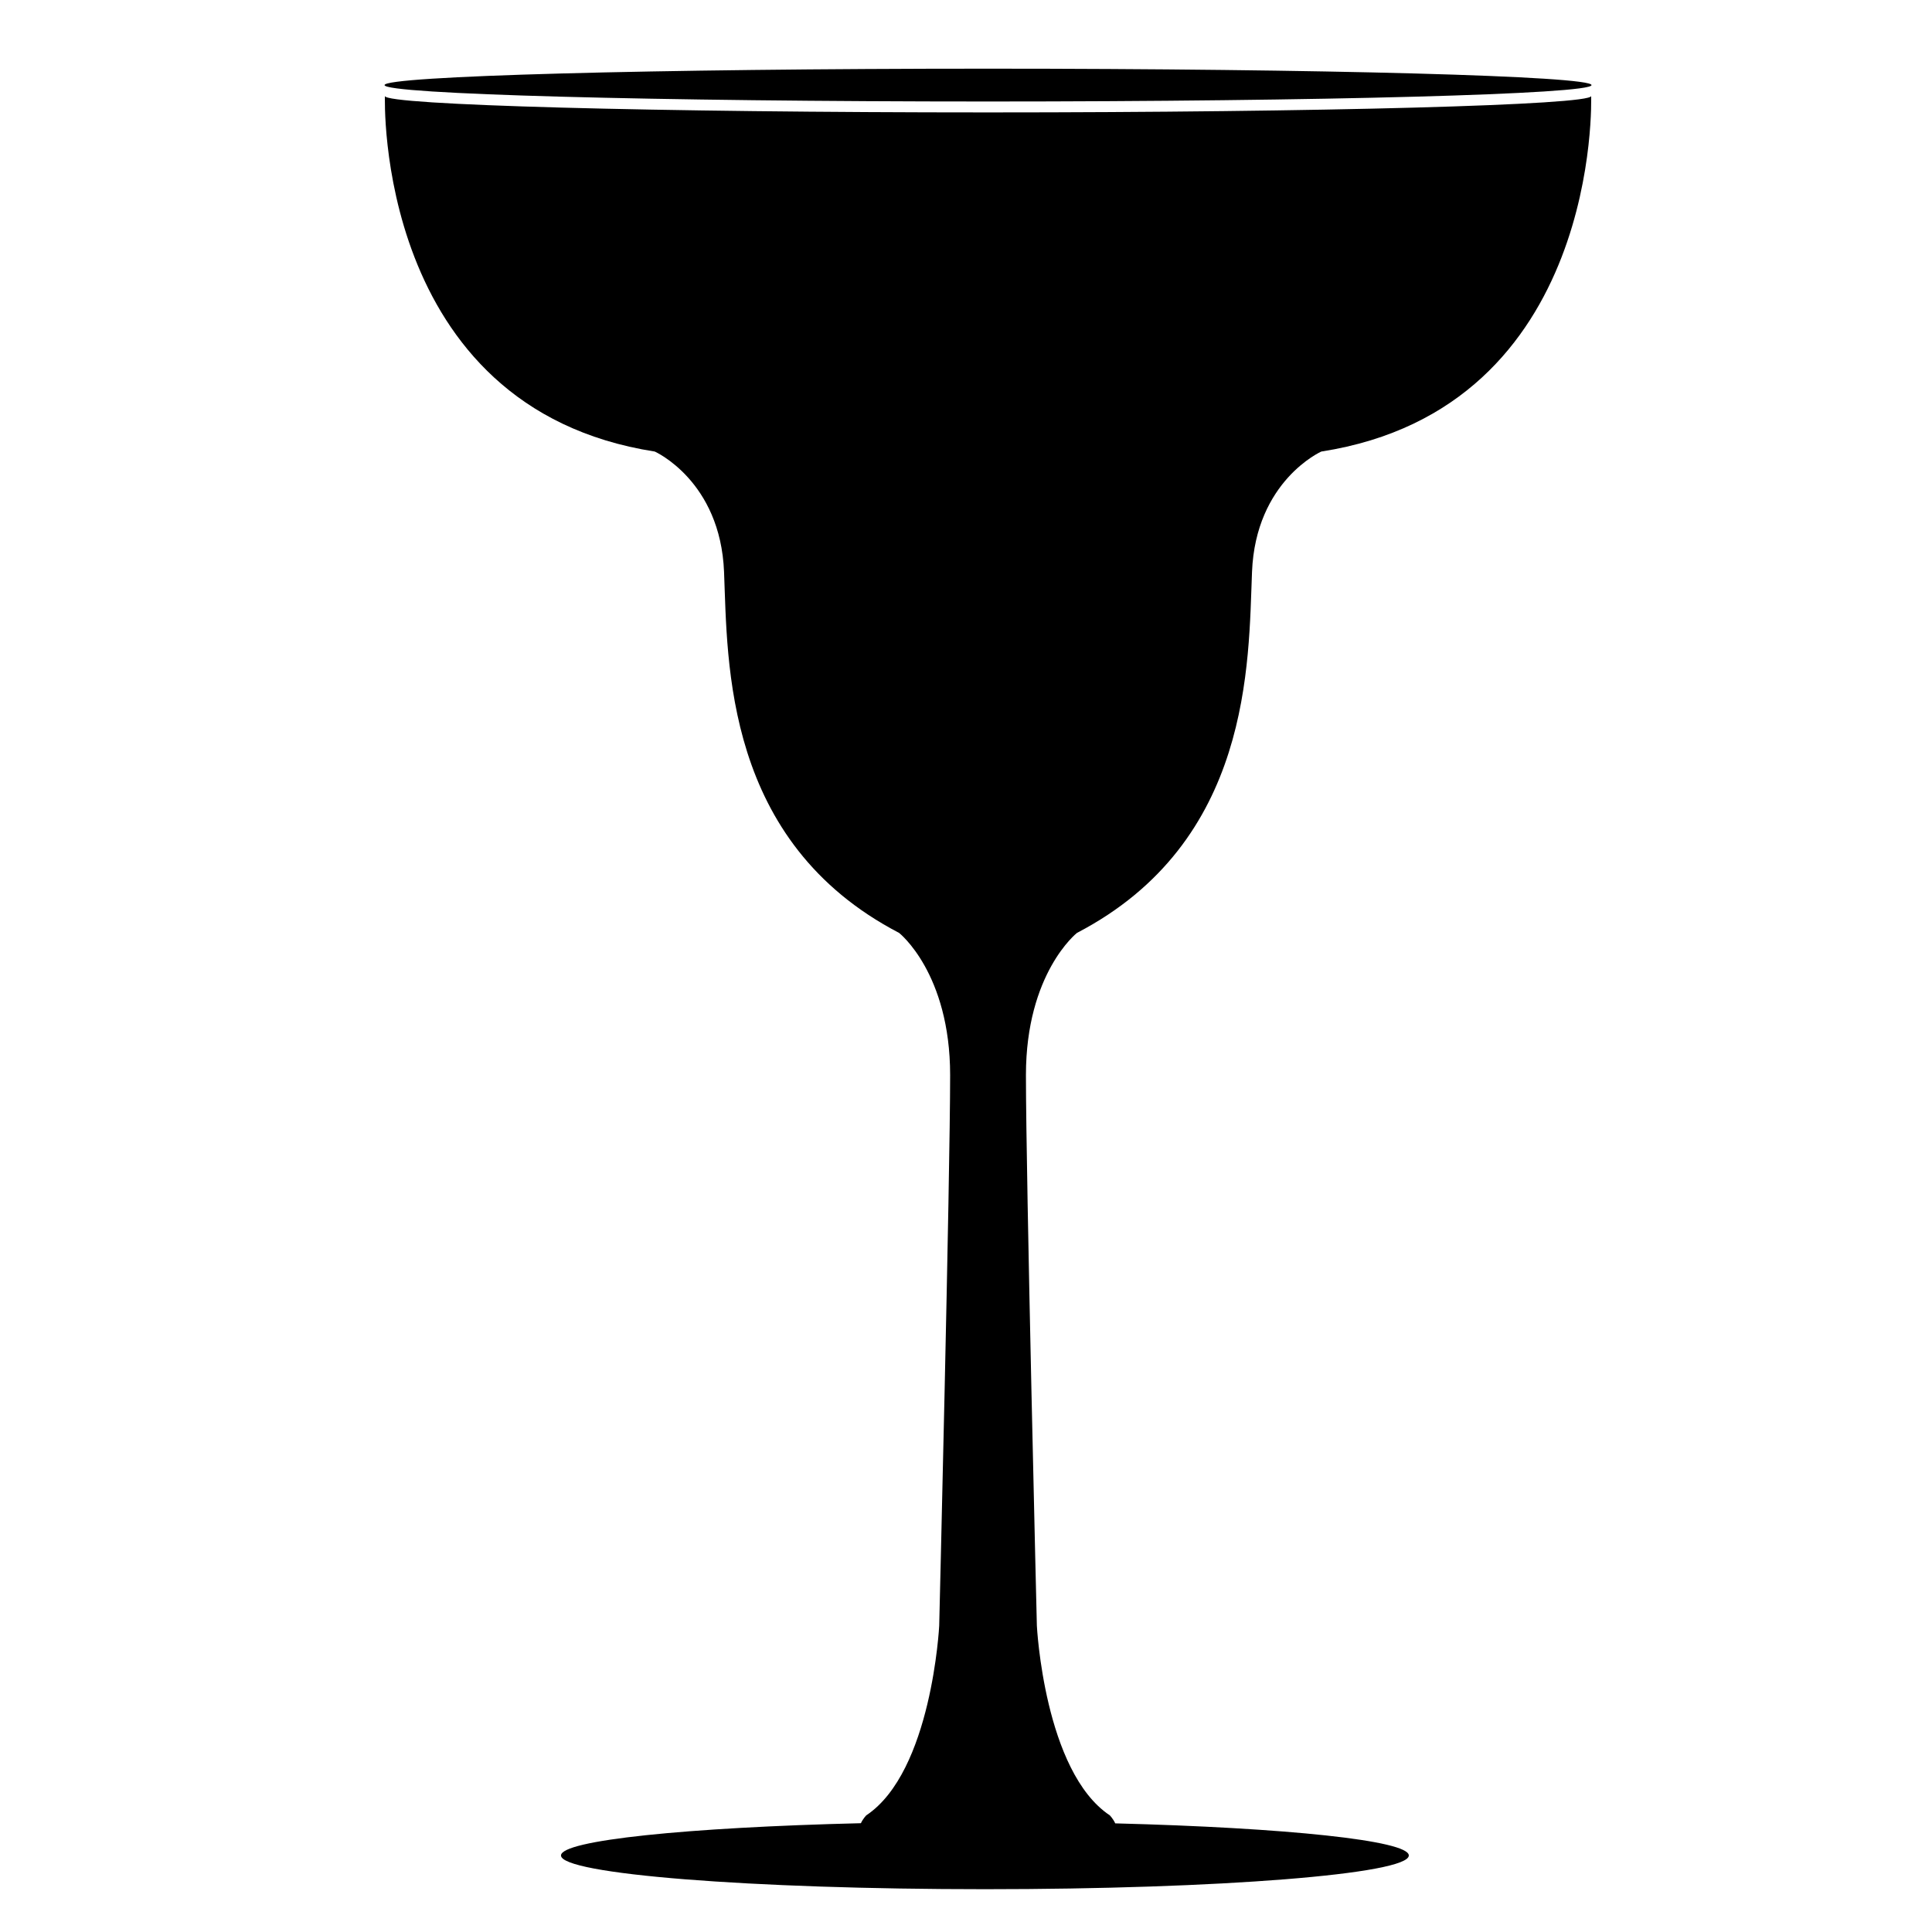 <?xml version="1.0" encoding="UTF-8"?>
<!-- Uploaded to: ICON Repo, www.iconrepo.com, Generator: ICON Repo Mixer Tools -->
<svg fill="#000000" width="800px" height="800px" version="1.1" viewBox="144 144 512 512" xmlns="http://www.w3.org/2000/svg">
 <g>
  <path d="m405.84 173.79c-88.281 0-159.83-1.949-159.83-4.348 0 0-2.898 82.625 71.512 94.223 0 0 17.395 7.731 18.359 31.891s0 71.512 46.387 95.672c0 0 13.527 10.629 13.527 37.688 0 27.059-2.898 145.92-2.898 145.92s-1.934 38.656-19.328 50.25c0 0-0.863 0.879-1.422 2.082-46.008 1.117-79.477 4.523-79.477 8.551 0 4.938 50.297 8.938 112.34 8.938 62.043 0 112.34-4.004 112.34-8.938 0-3.977-32.66-7.348-77.801-8.508-0.559-1.227-1.441-2.125-1.441-2.125-17.395-11.598-19.328-50.25-19.328-50.25s-2.898-118.86-2.898-145.92c0-27.059 13.527-37.688 13.527-37.688 46.387-24.16 45.418-71.512 46.387-95.672 0.965-24.16 18.359-31.891 18.359-31.891 74.41-11.598 71.512-94.223 71.512-94.223 0.004 2.398-71.543 4.348-159.82 4.348z"/>
  <path d="m565.77 166.55c0 2.398-71.605 4.348-159.93 4.348-88.332 0-159.93-1.949-159.93-4.348 0-2.402 71.602-4.352 159.93-4.352 88.328 0 159.93 1.949 159.93 4.352"/>
 </g>
</svg>
